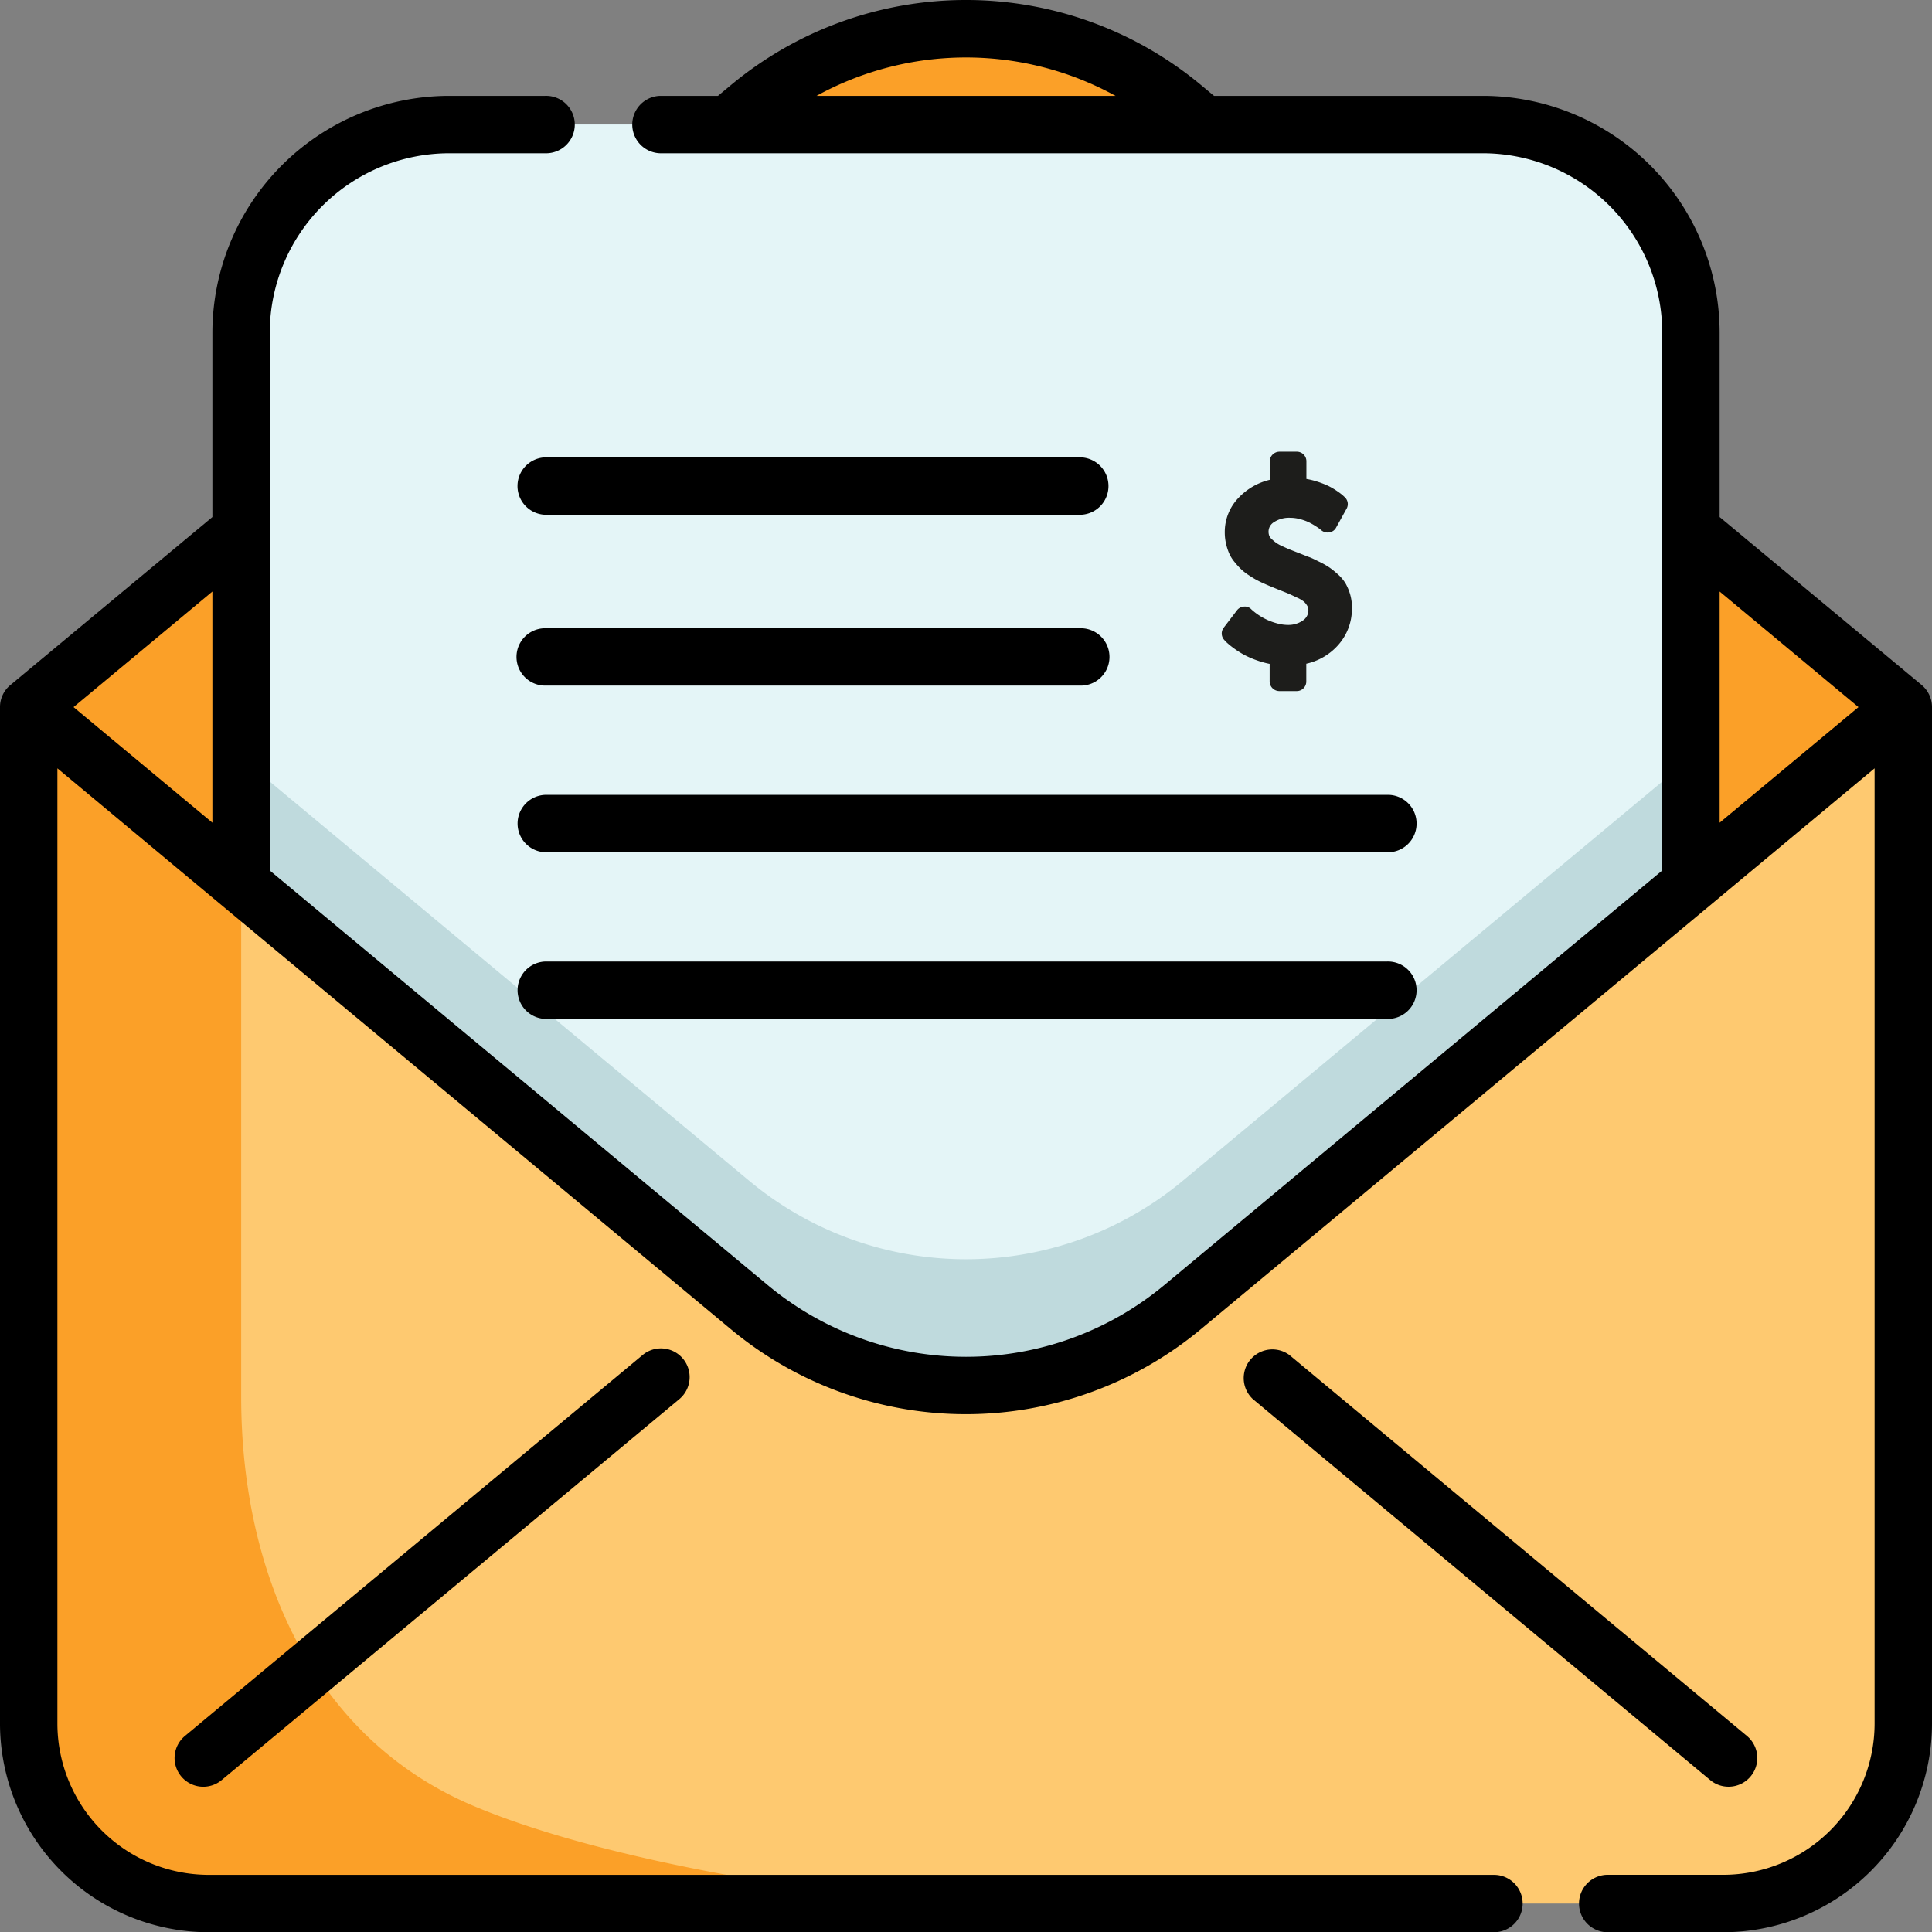 <svg xmlns="http://www.w3.org/2000/svg" xmlns:xlink="http://www.w3.org/1999/xlink" width="511.94" height="512" viewBox="0 0 511.94 512"><rect x="0" y="0" width="511.94" height="512" fill="#808080" stroke="none"/><defs><style>.cls-1{fill:none;}.cls-2{fill:#fec970;}.cls-3{fill:#fba028;}.cls-4{fill:#bfdadd;}.cls-5{fill:#e4f5f7;}.cls-6{clip-path:url(#clip-path);}.cls-7{fill:#1d1d1b;}</style><clipPath id="clip-path" transform="translate(0 0)"><rect class="cls-1" width="512" height="512"/></clipPath></defs><g id="Layer_2" data-name="Layer 2"><g id="Layer_1-2" data-name="Layer 1"><path class="cls-2" d="M504.34,187.37V456.71a47.7,47.7,0,0,1-47.7,47.69H55.29A47.72,47.72,0,0,1,7.6,456.71V187.37Z" transform="translate(0 0)"/><path class="cls-3" d="M258,504.4H55.29A47.69,47.69,0,0,1,7.6,456.71V185.77l53,45.71,3.31,2.74V370.16c0,46.24,18.66,90.07,61.21,108.22,39.25,16.74,109.09,26,132.91,26Z" transform="translate(0 0)"/><path class="cls-3" d="M504.34,187.37l-190.93-159a89.77,89.77,0,0,0-114.88,0L7.6,187.37l56.28,46.85L198.53,346.34a89.73,89.73,0,0,0,114.87,0L448.07,234.22l56.27-46.85" transform="translate(0 0)"/><path class="cls-4" d="M448.07,88.15V234.22L313.4,346.34a89.73,89.73,0,0,1-114.87,0L63.88,234.22V88.15A55.16,55.16,0,0,1,119,33H392.92a55.15,55.15,0,0,1,55.15,55.15Z" transform="translate(0 0)"/><path class="cls-5" d="M448.07,88.15V200.77L313.4,312.89a89.76,89.76,0,0,1-114.87,0L63.88,200.77V88.15A55.16,55.16,0,0,1,119,33H392.92a55.15,55.15,0,0,1,55.15,55.15Z" transform="translate(0 0)"/><path d="M458,473.44A7.6,7.6,0,0,0,462.91,460L341.68,359.06A7.6,7.6,0,0,0,332,370.75L453.18,471.69a7.56,7.56,0,0,0,4.86,1.75Z" transform="translate(0 0)"/><g class="cls-6"><path d="M170.27,359.06,49,460a7.6,7.6,0,0,0,9.73,11.69L180,370.75a7.6,7.6,0,1,0-9.73-11.69Z" transform="translate(0 0)"/><path d="M511.94,187.37a7.63,7.63,0,0,0-2.73-5.85L455.67,137V88.15A62.82,62.82,0,0,0,392.92,25.4H321.69l-3.42-2.85a97.33,97.33,0,0,0-124.6,0l-3.42,2.85H174.87a7.61,7.61,0,0,0,0,15.21H392.92a47.59,47.59,0,0,1,47.54,47.54V230.66L308.54,340.5a82.14,82.14,0,0,1-105.14,0L71.48,230.66V88.15A47.61,47.61,0,0,1,119,40.61h25.42a7.61,7.61,0,1,0,0-15.21H119A62.82,62.82,0,0,0,56.28,88.15V137L2.74,181.53A7.55,7.55,0,0,0,0,187.31s0,0,0,.06V456.71A55.35,55.35,0,0,0,55.29,512H395.87a7.6,7.6,0,1,0,0-15.2H55.29a40.13,40.13,0,0,1-40.08-40.09V203.59L59,240.09h0l134.63,112.1a97.37,97.37,0,0,0,124.6,0L452.88,240.11l.06-.05,43.79-36.47V456.71a40.13,40.13,0,0,1-40.08,40.08H426.29a7.61,7.61,0,1,0,0,15.21h30.36a55.35,55.35,0,0,0,55.29-55.29V187.37ZM295.59,25.4H216.36a82.19,82.19,0,0,1,79.23,0ZM56.28,156.74V218L19.49,187.37ZM455.67,218V156.74l36.79,30.63Z" transform="translate(0 0)"/></g><path d="M367.48,210.62h-223a7.61,7.61,0,0,0,0,15.21h223a7.61,7.61,0,1,0,0-15.21Z" transform="translate(0 0)"/><path d="M367.48,254.78h-223a7.61,7.61,0,0,0,0,15.21h223a7.61,7.61,0,1,0,0-15.21Z" transform="translate(0 0)"/><path d="M144.46,181.67H286.39a7.6,7.6,0,1,0,0-15.2H144.46a7.6,7.6,0,0,0,0,15.2Z" transform="translate(0 0)"/><path d="M144.46,136.4H286.39a7.61,7.61,0,0,0,0-15.21H144.46a7.61,7.61,0,0,0,0,15.21Z" transform="translate(0 0)"/><path class="cls-7" d="M357.79,157.59a13.81,13.81,0,0,0-1.19-2.9,10.18,10.18,0,0,0-2.09-2.51,22.28,22.28,0,0,0-2.24-1.81,21.39,21.39,0,0,0-2.75-1.55c-1.14-.56-2-1-2.65-1.22s-1.56-.62-2.77-1.08l-2.32-.91c-.51-.21-1.17-.5-2-.89a9.49,9.49,0,0,1-1.64-.9,13.22,13.22,0,0,1-1.19-1,2.51,2.51,0,0,1-.62-.85,3.06,3.06,0,0,1-.19-1.08,2.93,2.93,0,0,1,1.41-2.52,7.3,7.3,0,0,1,4.35-1.17,10,10,0,0,1,2.5.33,14.4,14.4,0,0,1,2.27.79,16.31,16.31,0,0,1,1.8,1c.75.47,1.07.71,1.2.81s.3.23.35.28l.15.13a2.52,2.52,0,0,0,2,.53,2.38,2.38,0,0,0,1.88-1.29l2.71-4.89a2.48,2.48,0,0,0-.4-3.12c-.15-.15-.34-.32-.57-.53a16.22,16.22,0,0,0-1.45-1.09,18.9,18.9,0,0,0-2.34-1.38,23.69,23.69,0,0,0-3.14-1.21,19.91,19.91,0,0,0-2.69-.65v-4.64a2.53,2.53,0,0,0-2.58-2.58h-4.55a2.55,2.55,0,0,0-1.82.76,2.51,2.51,0,0,0-.76,1.82v4.87a16.65,16.65,0,0,0-8.2,4.7,13,13,0,0,0-3.72,9.2,13.19,13.19,0,0,0,.33,3,14.57,14.57,0,0,0,.79,2.49,9.56,9.56,0,0,0,1.41,2.31,20.81,20.81,0,0,0,1.57,1.77,13.71,13.71,0,0,0,2,1.63c.78.52,1.44.93,2,1.25a24.63,24.63,0,0,0,2.24,1.11c.9.41,1.61.71,2.14.92l2.08.85c1.19.46,2.07.82,2.64,1.07s1.28.6,2.15,1a7.9,7.9,0,0,1,1.65,1,5.08,5.08,0,0,1,.85,1.08,1.94,1.94,0,0,1,.3,1,3.25,3.25,0,0,1-1.44,2.89,6.68,6.68,0,0,1-3.95,1.18,10.43,10.43,0,0,1-2.2-.24,16.3,16.3,0,0,1-7.49-3.86,2.35,2.35,0,0,0-2.07-.75,2.5,2.5,0,0,0-1.78,1l-3.49,4.57a2.51,2.51,0,0,0,.11,3.23,10.28,10.28,0,0,0,.72.75,20.63,20.63,0,0,0,1.7,1.38,26,26,0,0,0,2.66,1.73,24.2,24.2,0,0,0,3.66,1.6,23.11,23.11,0,0,0,3.31.91v4.63a2.58,2.58,0,0,0,2.58,2.58h4.56a2.53,2.53,0,0,0,2.57-2.58v-4.67a15.8,15.8,0,0,0,8.35-4.84,14.38,14.38,0,0,0,3.74-9.9A12.26,12.26,0,0,0,357.79,157.59Z" transform="translate(0 0)"/></g></g></svg>